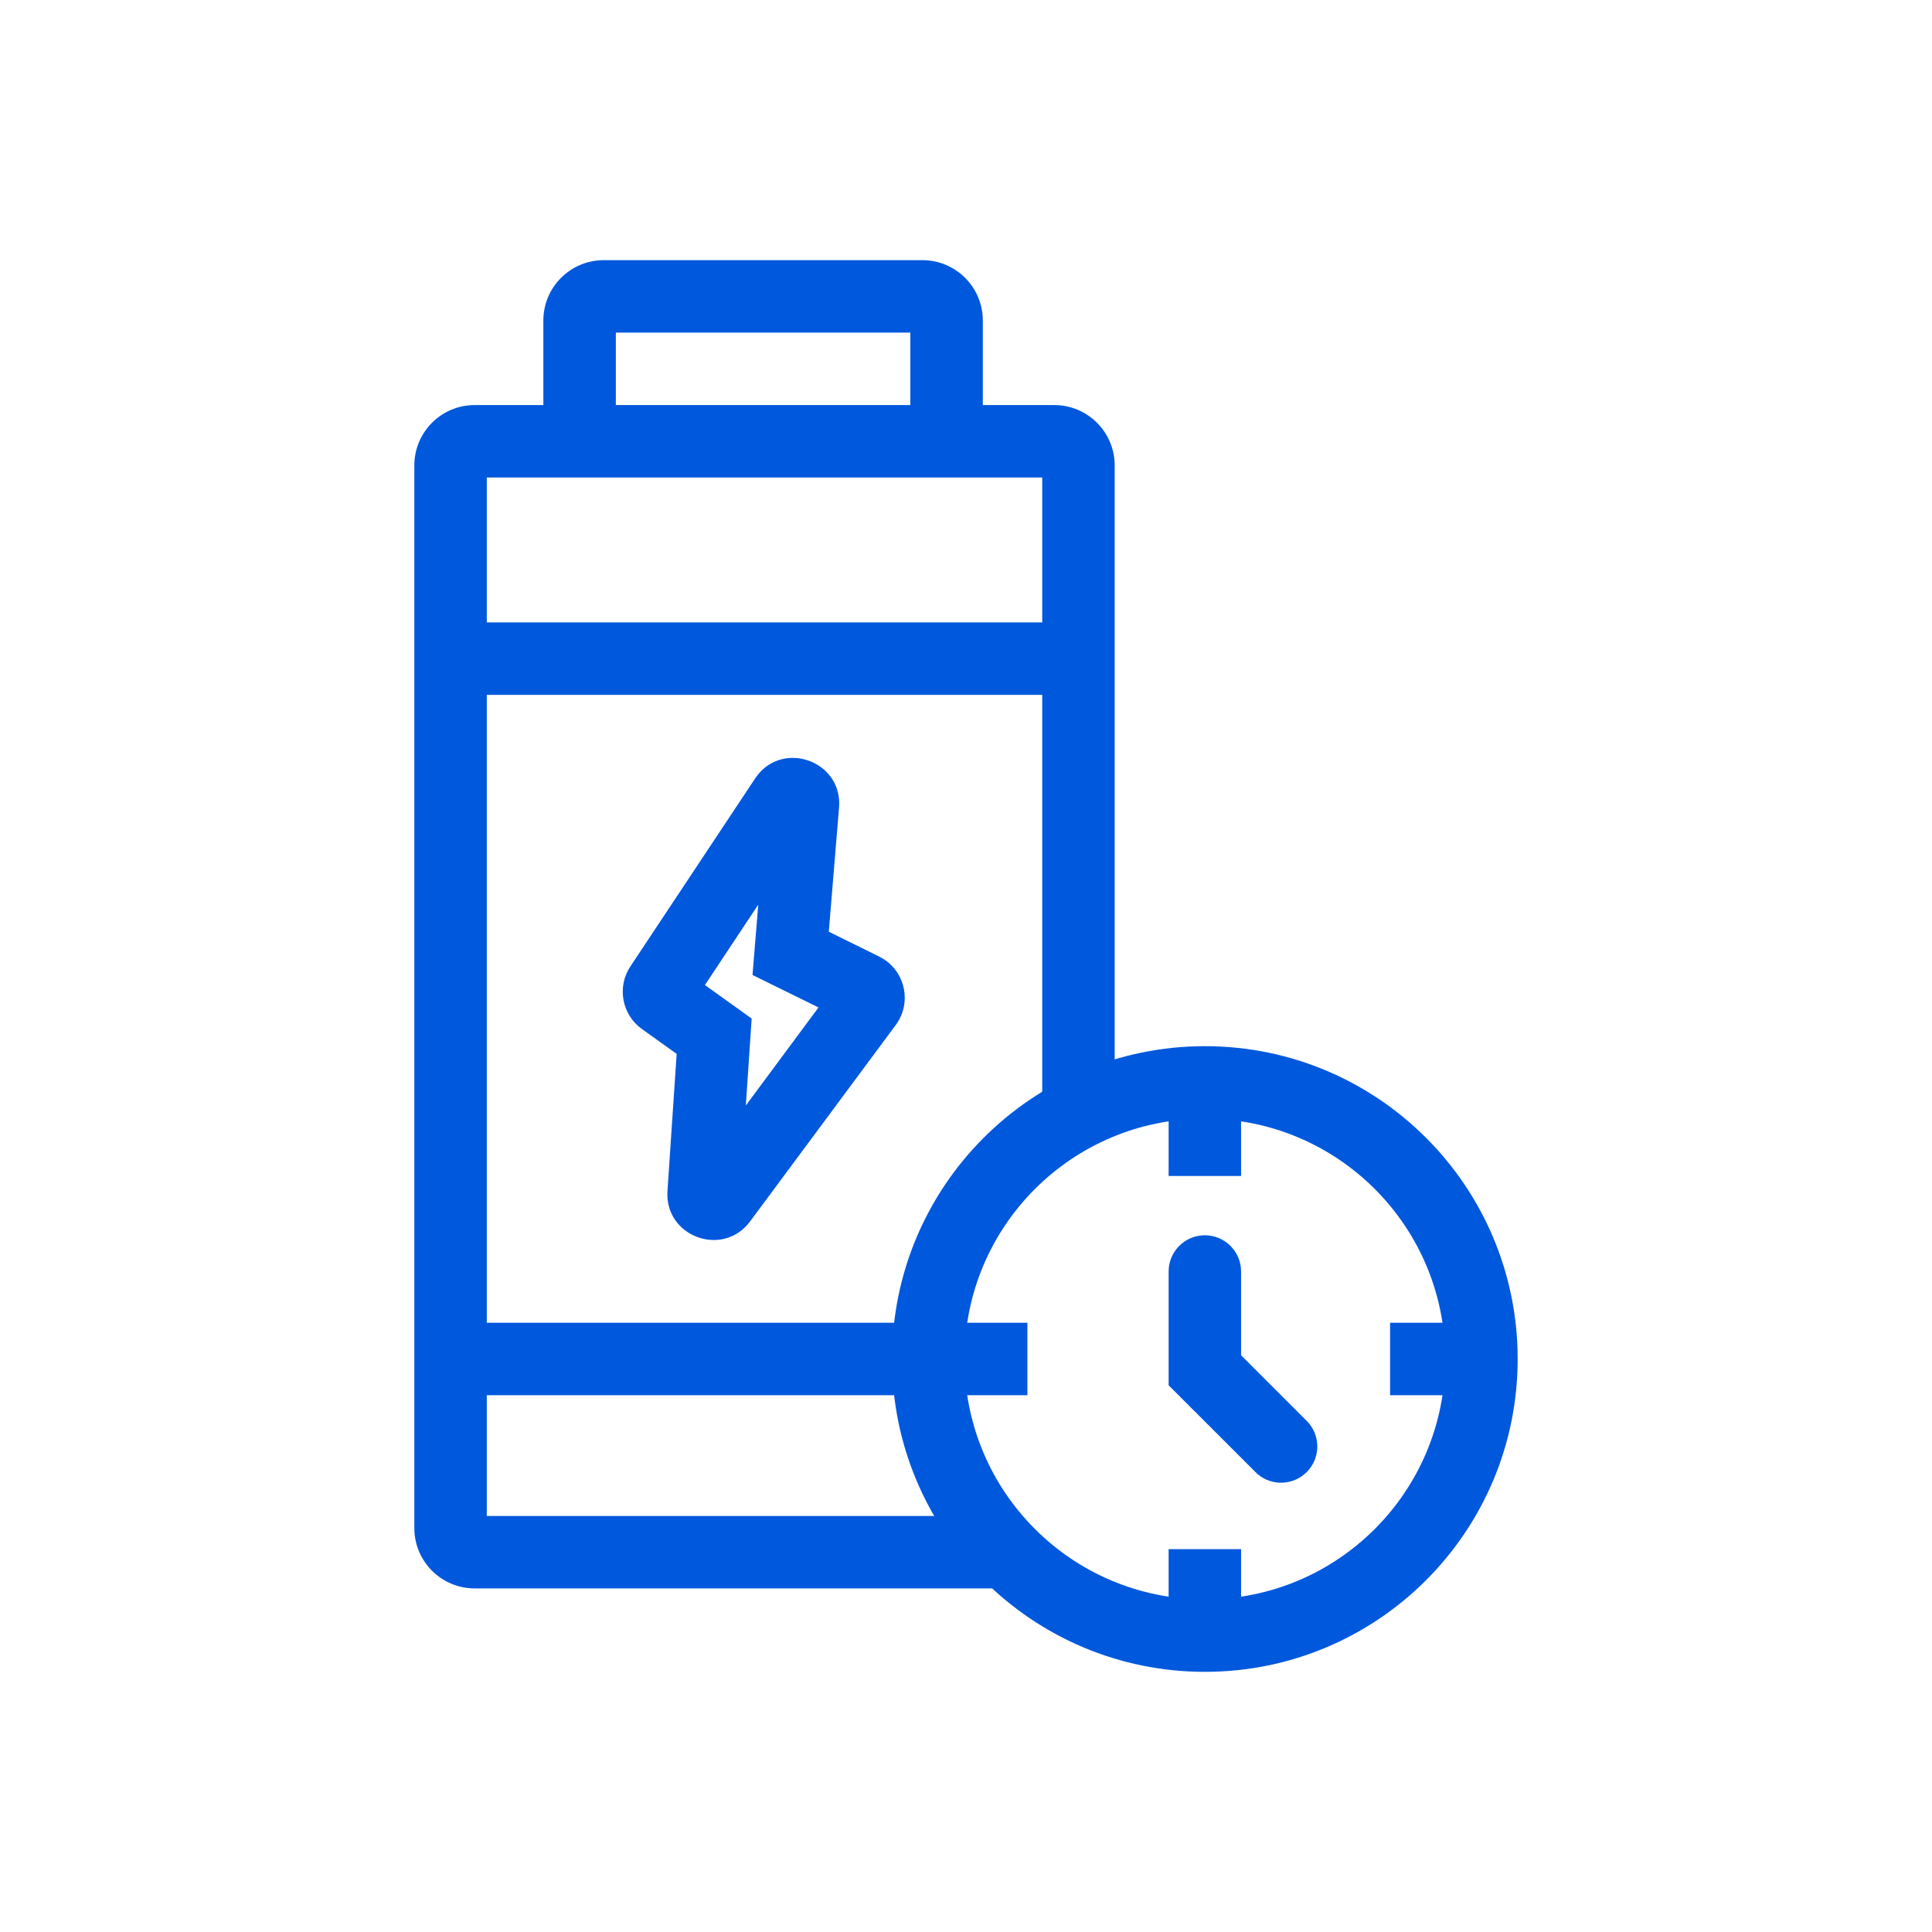 <svg width="50" height="50" viewBox="0 0 50 50" fill="none" xmlns="http://www.w3.org/2000/svg">
<path d="M19.607 20.057C20.294 19.19 21.716 19.683 21.719 20.79L21.714 20.903L21.449 24.113L22.752 24.755L22.871 24.823C23.44 25.188 23.595 25.97 23.181 26.528L19.413 31.609C18.707 32.56 17.195 32.004 17.274 30.822L17.512 27.275L16.613 26.631C16.093 26.259 15.962 25.542 16.315 25.01L19.541 20.149L19.607 20.057ZM18.243 25.493L19.453 26.36L19.302 28.61L21.183 26.073L19.475 25.233L19.624 23.412L18.243 25.493Z" fill="#0058DD"/>
<path d="M27.285 16.108V17.983L12.285 17.983L12.285 16.108L27.285 16.108Z" fill="#0058DD"/>
<path d="M24.16 34.233V36.108H11.66L11.66 34.233H24.16Z" fill="#0058DD"/>
<path d="M27.285 10.483C28.148 10.484 28.848 11.183 28.848 12.046V28.879H26.973V12.358H12.598V39.233H26.137V41.108H12.285C11.422 41.108 10.723 40.409 10.723 39.546V12.046C10.723 11.183 11.422 10.483 12.285 10.483H27.285Z" fill="#0058DD"/>
<path d="M37.402 35.171C37.402 31.735 34.617 28.95 31.182 28.95C27.746 28.95 24.961 31.735 24.961 35.171C24.961 38.606 27.746 41.392 31.182 41.392V43.267C26.71 43.267 23.086 39.642 23.086 35.171C23.086 30.7 26.71 27.075 31.182 27.075C35.653 27.075 39.277 30.7 39.277 35.171C39.277 39.642 35.653 43.267 31.182 43.267V41.392C34.617 41.392 37.402 38.606 37.402 35.171Z" fill="#0058DD"/>
<path d="M30.244 28.005H32.119V30.434H30.244V28.005Z" fill="#0058DD"/>
<path d="M30.244 40.092H32.119V42.521H30.244V40.092Z" fill="#0058DD"/>
<path d="M38.403 34.233V36.108H35.975V34.233H38.403Z" fill="#0058DD"/>
<path d="M26.589 34.233V36.108H24.16V34.233H26.589Z" fill="#0058DD"/>
<path d="M30.244 32.907C30.244 32.389 30.664 31.969 31.182 31.969C31.699 31.969 32.119 32.389 32.119 32.907V35.075L33.817 36.773L33.882 36.843C34.182 37.212 34.16 37.755 33.817 38.098C33.474 38.441 32.93 38.463 32.562 38.163L32.492 38.098L30.244 35.851V32.907Z" fill="#0058DD"/>
<path d="M25.435 11.421H23.56V8.608H15.938V11.421H14.062V8.296C14.062 7.433 14.762 6.733 15.625 6.733H23.872C24.735 6.733 25.435 7.433 25.435 8.296V11.421Z" fill="#0058DD"/>
</svg>
